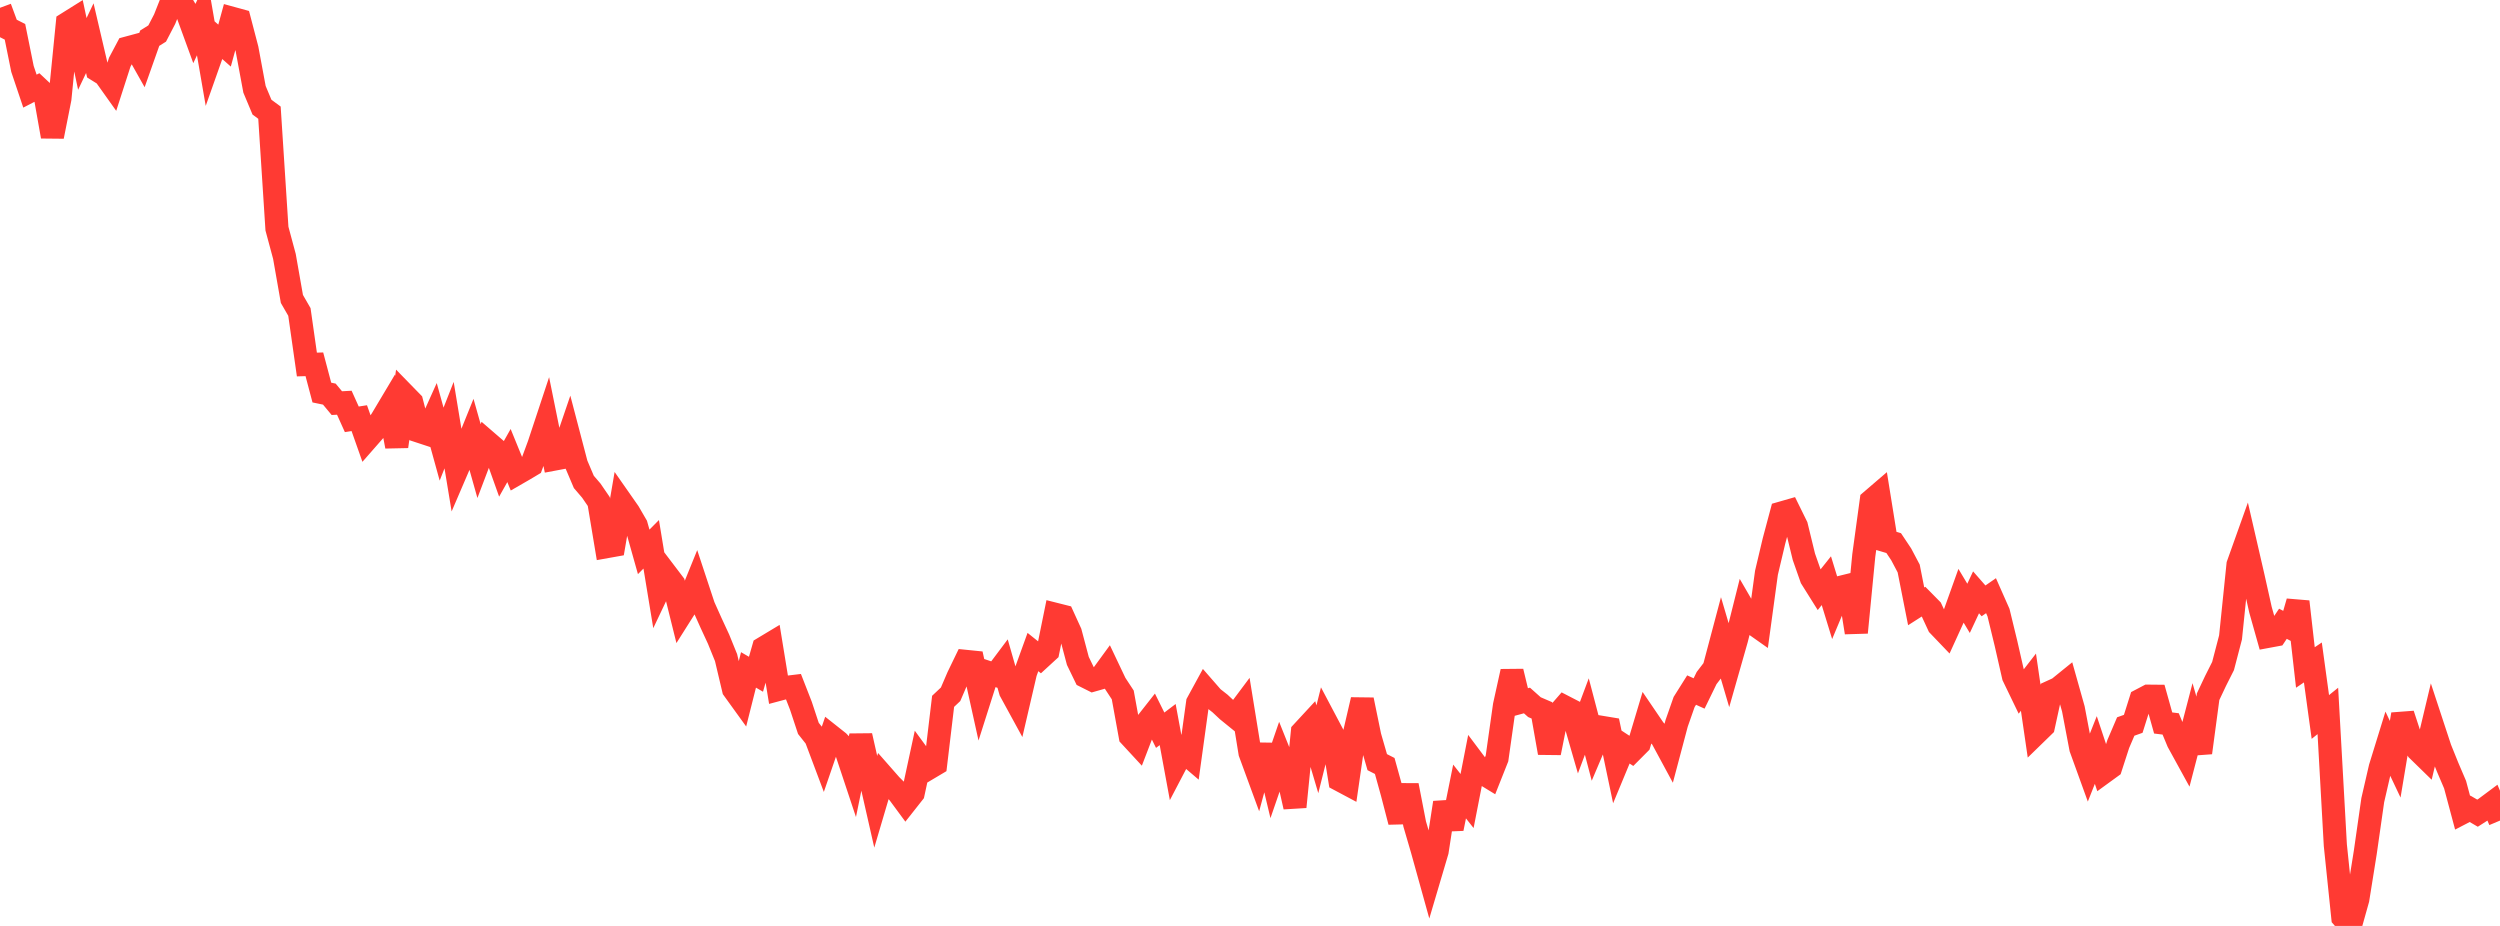 <?xml version="1.0" standalone="no"?>
<!DOCTYPE svg PUBLIC "-//W3C//DTD SVG 1.1//EN" "http://www.w3.org/Graphics/SVG/1.1/DTD/svg11.dtd">

<svg width="135" height="50" viewBox="0 0 135 50" preserveAspectRatio="none" 
  xmlns="http://www.w3.org/2000/svg"
  xmlns:xlink="http://www.w3.org/1999/xlink">


<polyline points="0.0, 0.421 0.404, 1.513 0.808, 1.717 1.213, 3.72 1.617, 4.921 2.021, 4.712 2.425, 5.091 2.829, 7.371 3.234, 5.329 3.638, 1.261 4.042, 1.008 4.446, 2.912 4.85, 2.061 5.254, 3.789 5.659, 4.041 6.063, 4.609 6.467, 3.357 6.871, 2.595 7.275, 2.486 7.68, 3.205 8.084, 2.063 8.488, 1.81 8.892, 1.031 9.296, 0.009 9.701, 0.0 10.105, 0.676 10.509, 1.783 10.913, 0.919 11.317, 3.253 11.722, 2.106 12.126, 2.463 12.53, 0.988 12.934, 1.099 13.338, 2.644 13.743, 4.822 14.147, 5.786 14.551, 6.084 14.955, 12.344 15.359, 13.846 15.763, 16.144 16.168, 16.846 16.572, 19.684 16.976, 19.672 17.38, 21.198 17.784, 21.282 18.189, 21.769 18.593, 21.747 18.997, 22.643 19.401, 22.58 19.805, 23.724 20.21, 23.262 20.614, 22.643 21.018, 21.966 21.422, 24.107 21.826, 21.305 22.231, 21.72 22.635, 23.286 23.039, 23.419 23.443, 22.521 23.847, 23.983 24.251, 22.957 24.656, 25.408 25.06, 24.467 25.464, 23.467 25.868, 24.9 26.272, 23.834 26.677, 24.184 27.081, 25.317 27.485, 24.599 27.889, 25.589 28.293, 25.356 28.698, 25.114 29.102, 24.019 29.506, 22.798 29.91, 24.794 30.314, 24.718 30.719, 23.531 31.123, 25.072 31.527, 26.023 31.931, 26.494 32.335, 27.085 32.74, 29.52 33.144, 29.448 33.548, 27.091 33.952, 27.669 34.356, 28.366 34.76, 29.801 35.165, 29.392 35.569, 31.847 35.973, 30.995 36.377, 31.527 36.781, 33.154 37.186, 32.513 37.59, 31.517 37.994, 32.74 38.398, 33.64 38.802, 34.513 39.207, 35.511 39.611, 37.217 40.015, 37.777 40.419, 36.175 40.823, 36.41 41.228, 34.997 41.632, 34.754 42.036, 37.229 42.44, 37.121 42.844, 37.072 43.249, 38.111 43.653, 39.333 44.057, 39.843 44.461, 40.918 44.865, 39.743 45.269, 40.063 45.674, 40.49 46.078, 41.705 46.482, 39.731 46.886, 41.519 47.29, 43.298 47.695, 41.927 48.099, 42.387 48.503, 42.792 48.907, 43.34 49.311, 42.828 49.716, 40.951 50.12, 41.503 50.524, 41.263 50.928, 37.872 51.332, 37.491 51.737, 36.549 52.141, 35.714 52.545, 35.755 52.949, 37.584 53.353, 36.313 53.757, 36.447 54.162, 35.907 54.566, 37.322 54.97, 38.062 55.374, 36.326 55.778, 35.21 56.183, 35.535 56.587, 35.164 56.991, 33.175 57.395, 33.277 57.799, 34.162 58.204, 35.688 58.608, 36.523 59.012, 36.726 59.416, 36.611 59.82, 36.058 60.225, 36.911 60.629, 37.526 61.033, 39.748 61.437, 40.185 61.841, 39.132 62.246, 38.617 62.65, 39.432 63.054, 39.126 63.458, 41.314 63.862, 40.542 64.266, 40.886 64.671, 37.951 65.075, 37.21 65.479, 37.673 65.883, 37.99 66.287, 38.368 66.692, 38.697 67.096, 38.157 67.5, 40.647 67.904, 41.748 68.308, 40.252 68.713, 41.945 69.117, 40.771 69.521, 41.781 69.925, 43.571 70.329, 39.533 70.734, 39.095 71.138, 40.46 71.542, 38.85 71.946, 39.614 72.35, 42.115 72.754, 42.33 73.159, 39.53 73.563, 37.79 73.967, 39.755 74.371, 41.156 74.775, 41.362 75.18, 42.824 75.584, 44.38 75.988, 42.41 76.392, 44.492 76.796, 45.875 77.201, 47.332 77.605, 45.967 78.009, 43.343 78.413, 44.745 78.817, 42.74 79.222, 43.256 79.626, 41.185 80.03, 41.723 80.434, 41.97 80.838, 40.953 81.243, 38.093 81.647, 36.26 82.051, 37.936 82.455, 37.826 82.859, 38.186 83.263, 38.36 83.668, 40.655 84.072, 38.633 84.476, 38.169 84.88, 38.378 85.284, 39.776 85.689, 38.693 86.093, 40.231 86.497, 39.279 86.901, 39.346 87.305, 41.271 87.71, 40.295 88.114, 40.56 88.518, 40.154 88.922, 38.803 89.326, 39.397 89.731, 39.835 90.135, 40.583 90.539, 39.06 90.943, 37.906 91.347, 37.264 91.751, 37.447 92.156, 36.616 92.56, 36.089 92.964, 34.567 93.368, 35.939 93.772, 34.521 94.177, 32.906 94.581, 33.603 94.985, 33.888 95.389, 30.928 95.793, 29.223 96.198, 27.705 96.602, 27.589 97.006, 28.41 97.41, 30.068 97.814, 31.218 98.219, 31.864 98.623, 31.357 99.027, 32.674 99.431, 31.709 99.835, 31.609 100.24, 34.156 100.644, 29.998 101.048, 27.045 101.452, 26.698 101.856, 29.208 102.26, 29.328 102.665, 29.935 103.069, 30.699 103.473, 32.743 103.877, 32.485 104.281, 32.895 104.686, 33.769 105.09, 34.191 105.494, 33.305 105.898, 32.176 106.302, 32.851 106.707, 31.986 107.111, 32.447 107.515, 32.167 107.919, 33.08 108.323, 34.743 108.728, 36.521 109.132, 37.358 109.536, 36.837 109.94, 39.607 110.344, 39.214 110.749, 37.358 111.153, 37.173 111.557, 36.846 111.961, 38.28 112.365, 40.405 112.769, 41.522 113.174, 40.5 113.578, 41.717 113.982, 41.423 114.386, 40.177 114.79, 39.231 115.195, 39.087 115.599, 37.806 116.003, 37.594 116.407, 37.598 116.811, 39.041 117.216, 39.091 117.62, 40.064 118.024, 40.8 118.428, 39.249 118.832, 40.646 119.237, 37.623 119.641, 36.768 120.045, 35.966 120.449, 34.42 120.853, 30.492 121.257, 29.36 121.662, 31.118 122.066, 32.926 122.47, 34.362 122.874, 34.287 123.278, 33.683 123.683, 33.895 124.087, 32.492 124.491, 36.044 124.895, 35.772 125.299, 38.717 125.704, 38.39 126.108, 45.636 126.512, 49.537 126.916, 50.0 127.32, 48.561 127.725, 46.032 128.129, 43.209 128.533, 41.454 128.937, 40.146 129.341, 40.999 129.746, 38.574 130.15, 39.807 130.554, 40.495 130.958, 40.889 131.362, 39.195 131.766, 40.423 132.171, 41.426 132.575, 42.372 132.979, 43.885 133.383, 43.676 133.787, 43.912 134.192, 43.653 134.596, 43.352 135.0, 44.311" fill="none" stroke="#ff3a33" stroke-width="1.25"/>

</svg>